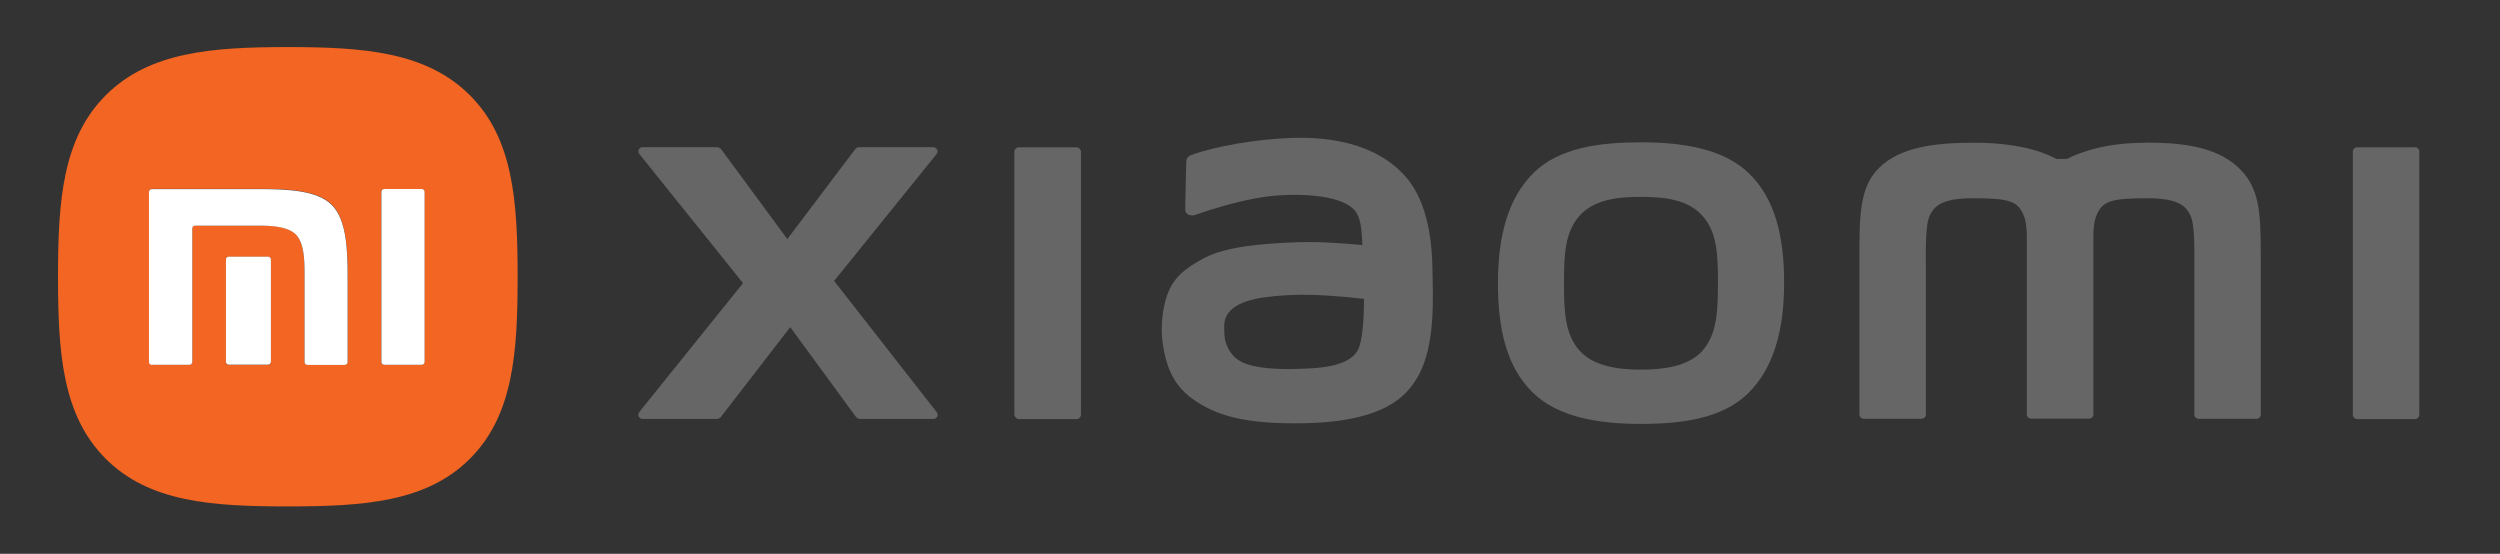 <?xml version="1.0" encoding="UTF-8"?>
<svg id="CLIENTES" xmlns="http://www.w3.org/2000/svg" version="1.1" viewBox="0 0 180.58 40">
  <rect x="0" y="0" width="180.58" height="40" fill="#333333" stroke="none"/>
  <defs>
    <style>
      .cls-1 {
        fill: #666;
      }

      .cls-1, .cls-2, .cls-3 {
        stroke-width: 0px;
      }

      .cls-2 {
        fill: #f26522;
      }

      .cls-3 {
        fill: #fff;
      }
    </style>
  </defs>
  <g>
    <path class="cls-2" d="M33.93,6.87c-3.13-3.12-7.63-3.47-13.14-3.47s-10.02.35-13.15,3.48c-3.13,3.13-3.45,7.63-3.45,13.13s.32,10.01,3.45,13.13c3.13,3.13,7.64,3.44,13.15,3.44s10.02-.32,13.15-3.44c3.13-3.13,3.45-7.63,3.45-13.13s-.32-10.02-3.46-13.14ZM19.57,26.15c0,.11-.09.2-.21.2h-2.83c-.12,0-.21-.09-.21-.2v-7.4c0-.11.09-.2.21-.2h2.83c.11,0,.21.09.21.2v7.4ZM25.11,26.15c0,.11-.09.2-.21.2h-2.69c-.12,0-.21-.09-.21-.2v-6.39c0-1.12-.07-2.26-.64-2.84-.49-.5-1.42-.61-2.38-.63h-4.88c-.12,0-.21.09-.21.2v9.65c0,.11-.1.2-.21.2h-2.7c-.12,0-.21-.09-.21-.2v-12.3c0-.11.09-.2.21-.2h7.78c2.03,0,4.16.09,5.21,1.14,1.05,1.05,1.15,3.18,1.15,5.21v6.15ZM30.66,26.15c0,.11-.1.2-.21.2h-2.7c-.12,0-.21-.09-.21-.2v-12.3c0-.11.09-.2.21-.2h2.7c.11,0,.21.09.21.2v12.3Z"/>
    <g>
      <path class="cls-1" d="M101.91,13.24c-1.93-2.65-5.4-3.46-9.01-3.26-3.66.2-6.21.97-6.86,1.22-.41.15-.35.5-.36.71-.01.7-.07,2.51-.07,3.25,0,.32.4.48.73.36,1.34-.47,3.8-1.23,5.78-1.39,2.14-.17,5.04,0,5.84,1.21.38.58.4,1.46.45,2.36-1.33-.12-3.31-.29-5.27-.18-1.53.08-4.46.21-6.18,1.13-1.4.75-2.23,1.43-2.66,2.69-.35,1.02-.45,2.24-.34,3.23.26,2.27,1.05,3.4,2.11,4.19,1.68,1.24,3.8,1.9,8.19,1.81,5.84-.13,7.38-2.02,8.15-3.36,1.32-2.28,1.09-5.89,1.05-8.1-.02-.92-.15-3.93-1.56-5.87ZM94.42,26.62c-2.15.1-3.74.01-4.76-.49-.68-.34-1.18-1.11-1.22-1.98-.04-.74-.03-1.13.31-1.57.76-.99,2.73-1.2,4.77-1.28,1.37-.05,3.47.1,5.01.29-.01,1.49-.11,2.98-.42,3.64-.55,1.16-2.52,1.34-3.68,1.39Z"/>
      <path class="cls-1" d="M118.53,10.28c-2.94,0-5.89.37-7.75,2.2-1.86,1.83-2.58,4.58-2.58,7.96s.64,6.08,2.51,7.91c1.86,1.83,4.88,2.27,7.82,2.27s5.87-.38,7.74-2.21c1.86-1.83,2.6-4.6,2.6-7.97s-.65-6.06-2.51-7.89c-1.86-1.83-4.87-2.27-7.82-2.27ZM123,25.31c-1.04,1.18-2.91,1.39-4.46,1.39s-3.42-.21-4.46-1.39c-1.04-1.18-1.11-2.81-1.11-4.87s.07-3.64,1.1-4.83c1.04-1.18,2.7-1.39,4.46-1.39s3.43.21,4.46,1.39c1.04,1.18,1.1,2.77,1.1,4.83s-.07,3.68-1.1,4.87Z"/>
      <path class="cls-1" d="M174.43,10.64h-4.16c-.18,0-.32.14-.32.32v19c0,.17.14.31.32.31h4.16c.18,0,.32-.14.32-.31V10.95c0-.17-.15-.32-.32-.32Z"/>
      <path class="cls-1" d="M155.06,10.31c-2.85,0-4.66.61-5.76,1.17h-.76c-1.08-.59-2.97-1.17-5.95-1.17-2.21,0-4.91.16-6.58,1.56-1.38,1.16-1.7,2.7-1.7,5.86v12.21c0,.17.15.31.32.31h4.16c.18,0,.32-.14.32-.31v-.04s0-7.72,0-10.01c0-1.81-.07-3.7.32-4.41.31-.55.78-1.16,3.04-1.16,2.7,0,3.33.19,3.76,1.38.1.28.15.69.17,1.17v13.06c0,.17.15.31.32.31h4.17c.18,0,.32-.14.32-.31v-13.06c.02-.49.07-.89.17-1.17.43-1.19,1.06-1.38,3.76-1.38,2.26,0,2.74.61,3.04,1.16.39.7.32,2.59.32,4.41,0,2.29,0,10.01,0,10.01v.04c0,.17.15.31.32.31h4.16c.18,0,.32-.14.32-.31v-11.47c0-3.28-.11-4.96-1.65-6.4-1.7-1.58-4.42-1.77-6.62-1.77Z"/>
      <rect class="cls-1" x="73.27" y="10.64" width="4.81" height="19.63" rx=".32" ry=".32"/>
      <path class="cls-1" d="M60.25,20.29l7.4-9.16c.16-.2.02-.5-.24-.5h-5.33c-.13,0-.25.06-.32.16l-4.89,6.48-4.77-6.48c-.08-.1-.2-.16-.33-.16h-5.35c-.26,0-.4.3-.24.49l7.49,9.33-7.5,9.32c-.15.2-.01.49.24.49h5.35c.13,0,.25-.06.33-.17l4.99-6.46,4.73,6.46c.08.1.2.17.33.17h5.28c.25,0,.4-.29.24-.49l-7.42-9.49Z"/>
    </g>
  </g>
  <g>
    <path class="cls-3" d="M19.36,18.54h-2.83c-.12,0-.21.09-.21.2v7.4c0,.11.09.2.21.2h2.83c.11,0,.21-.09.21-.2v-7.4c0-.11-.09-.2-.21-.2Z"/>
    <path class="cls-3" d="M27.76,26.35h2.7c.11,0,.21-.09.21-.2v-12.3c0-.11-.1-.2-.21-.2h-2.7c-.12,0-.21.09-.21.2v12.3c0,.11.09.2.21.2Z"/>
    <path class="cls-3" d="M10.98,26.35h2.7c.12,0,.21-.09.21-.2v-9.65c0-.11.09-.2.21-.2h4.88c.96.02,1.88.14,2.38.63.58.58.64,1.72.64,2.84v6.39c0,.11.09.2.21.2h2.69c.11,0,.21-.09.21-.2v-6.15c0-2.04-.09-4.16-1.15-5.21-1.05-1.05-3.17-1.14-5.21-1.14h-7.78c-.12,0-.21.09-.21.2v12.3c0,.11.09.2.21.2Z"/>
  </g>
</svg>